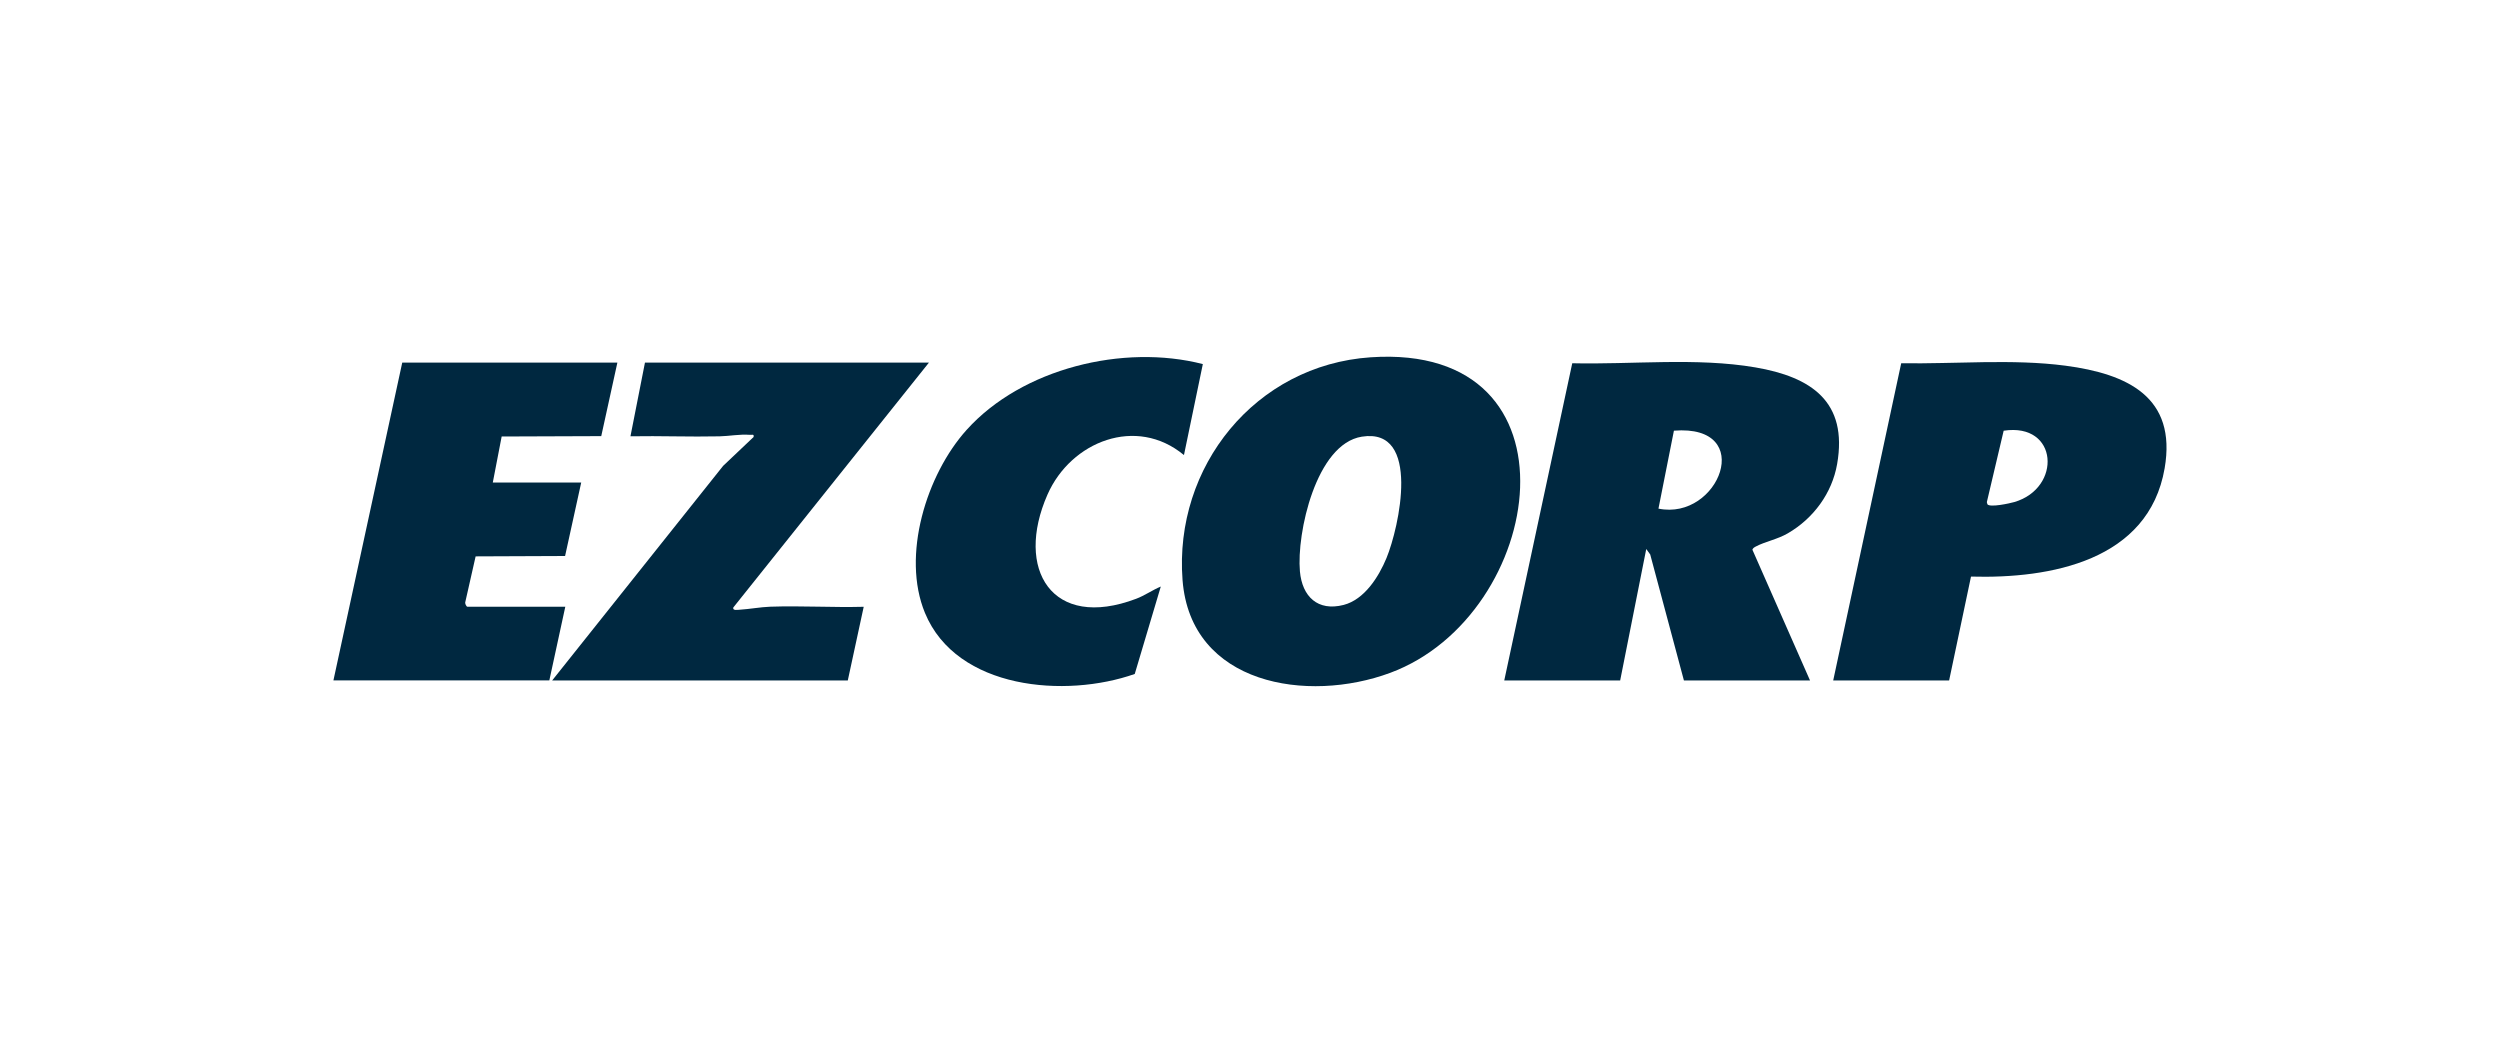 <?xml version="1.0" encoding="UTF-8"?>
<svg id="Layer_1" data-name="Layer 1" xmlns="http://www.w3.org/2000/svg" viewBox="0 0 600 250">
  <defs>
    <style>
      .cls-1 {
        fill: #002840;
      }
    </style>
  </defs>
  <path class="cls-1" d="M434.4,163.31h-30.26l-8.09-30.24-.95-1.31-6.26,31.55h-27.82l16.32-76.13c14.28.34,29.82-1.42,43.92.99,13.46,2.3,22.26,8.23,19.65,23.2-1.22,7.01-5.7,13.07-11.84,16.63-2.5,1.45-5.42,1.97-7.63,3.14-.36.19-.72.37-.87.78l13.83,31.38ZM401.74,103.36l-3.71,18.71c14.52,2.97,23.61-20.29,3.71-18.71Z"/>
  <path class="cls-1" d="M328.95,85.75c52-3.54,42.1,61.88,4.68,75.74-19.79,7.33-47.88,2.91-49.82-22.28-2.09-27.22,17.48-51.58,45.14-53.46ZM326.84,104.8c-11.01,1.75-15.68,23.21-14.86,32.33.54,6.03,4.26,9.66,10.5,8.05,4.99-1.29,8.42-6.75,10.28-11.25,3.01-7.29,8.4-31.41-5.92-29.13Z"/>
  <path class="cls-1" d="M439.97,163.31l16.32-76.13c12.9.21,26.66-1.1,39.45.59,14.79,1.96,26.74,7.48,23.77,24.64-3.84,22.18-27.4,26.51-46.47,25.97l-5.25,24.93h-27.82ZM480.88,103.37l-4.04,17.14.14.52c.61.82,5.36-.22,6.46-.54,11.44-3.35,10.6-19.12-2.56-17.12Z"/>
  <path class="cls-1" d="M222.94,87.03l-46.95,58.77c-.23.82,1.11.55,1.57.53,2.3-.14,4.99-.64,7.28-.72,7.46-.26,14.98.22,22.45.02l-3.82,17.68h-70.95l41.03-51.5,7.31-6.93c.15-.78-.34-.48-.86-.52-2.58-.19-4.91.31-7.29.36-7.13.16-14.28-.14-21.4-.01l3.48-17.68h68.17Z"/>
  <path class="cls-1" d="M148.17,87.03l-3.87,17.64-23.9.09-2.13,11.05h21.22l-3.87,17.63-21.47.09-2.47,10.92c-.15.37.24,1.17.51,1.17h23.48l-3.83,17.68h-51.82l16.52-76.28h51.65Z"/>
  <path class="cls-1" d="M288.68,87.38l-4.53,21.84c-11.41-9.49-27.12-3.3-32.75,9.47-7.9,17.94,1.07,32.66,21.27,25.02,2.07-.78,3.89-2.09,5.92-2.94l-6.25,20.98c-16.53,5.84-42.74,3.78-50.35-14.65-5.68-13.76.36-33.22,10.01-43.94,13.29-14.76,37.65-20.68,56.68-15.78Z"/>
</svg>